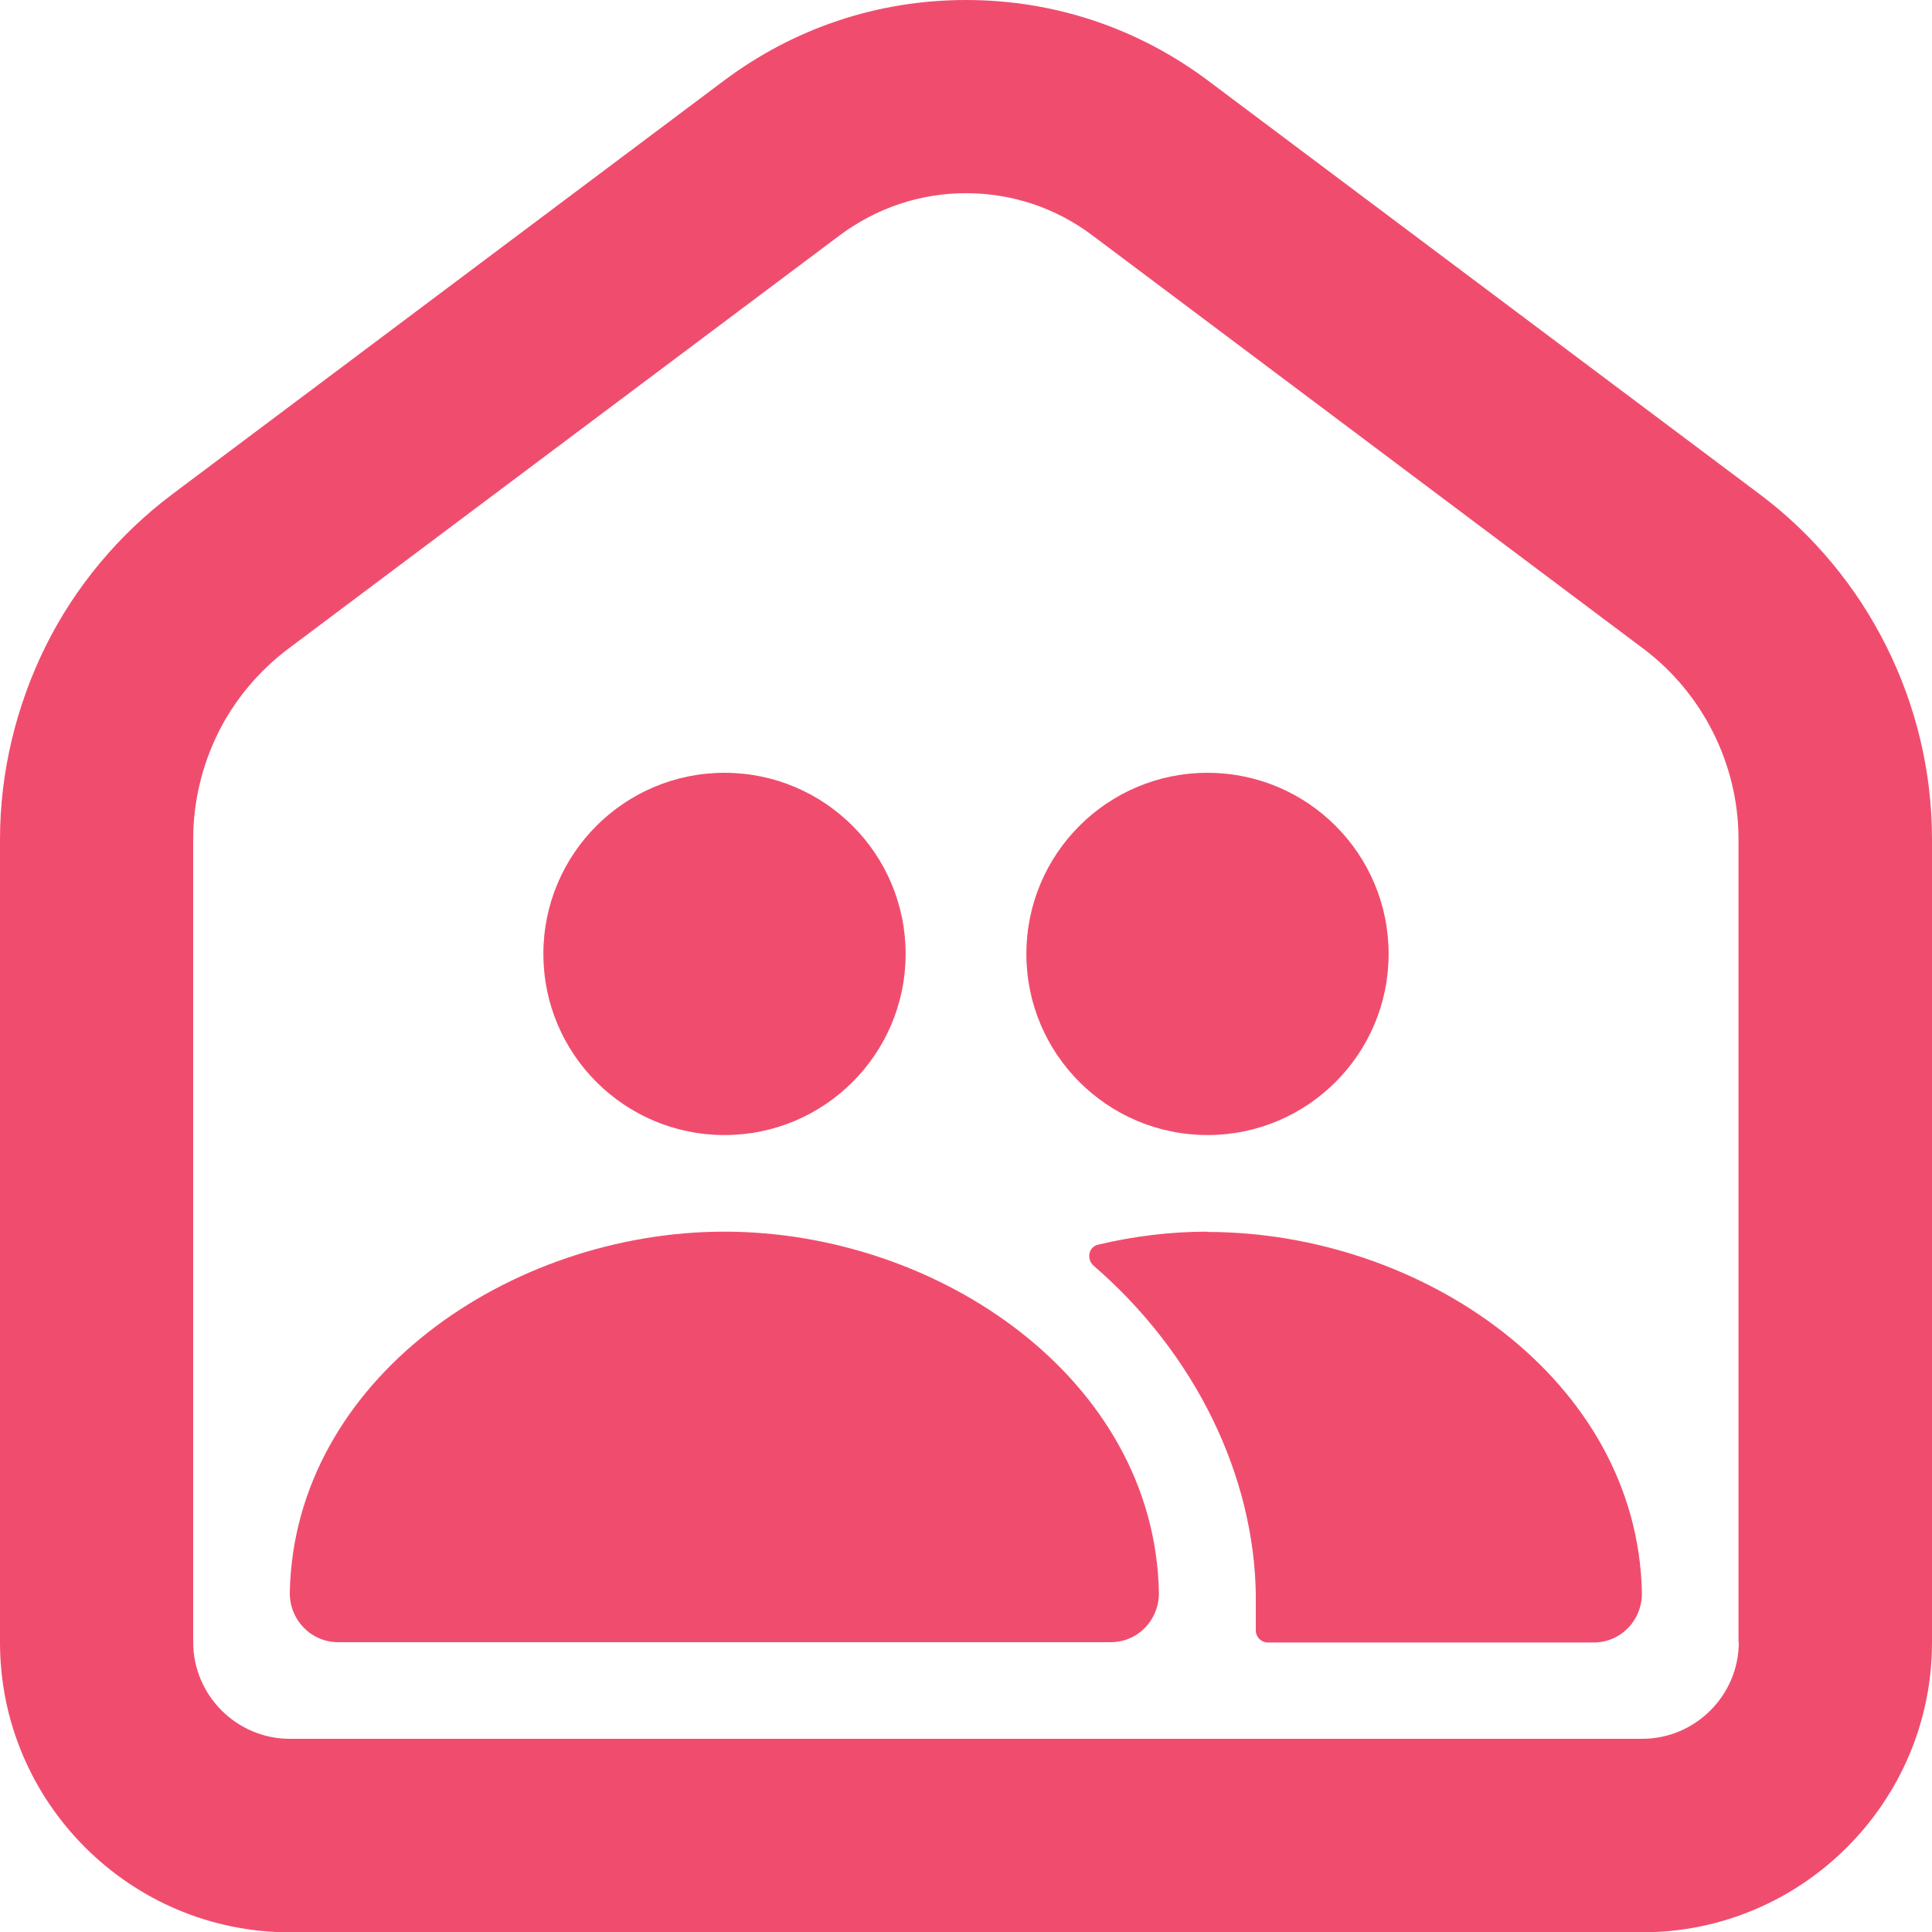 <?xml version="1.0" encoding="UTF-8"?><svg id="Layer_1" xmlns="http://www.w3.org/2000/svg" viewBox="0 0 64 64"><defs><style>.cls-1{fill:#f04d6e;}</style></defs><circle class="cls-1" cx="40" cy="31.6" r="6"/><circle class="cls-1" cx="24" cy="31.6" r="6"/><path class="cls-1" d="M24,40.8c-7.12,0-14.25,4.9-14.4,11.94-.02,.91,.7,1.66,1.6,1.66h25.59c.91,0,1.62-.75,1.6-1.66-.15-7.04-7.27-11.94-14.4-11.94Z"/><path class="cls-1" d="M40,40.8c-1.22,0-2.44,.15-3.62,.43-.32,.07-.4,.48-.15,.7,3.4,2.94,5.31,6.98,5.37,10.88h0v1.2c0,.22,.18,.4,.4,.4h10.79c.91,0,1.62-.75,1.6-1.66-.15-7.04-7.27-11.94-14.4-11.94Z"/><path class="cls-1" d="M58.29,16.37L40.03,2.68C37.7,.93,34.92,0,32,0s-5.7,.93-8.03,2.68L5.71,16.37c-1.76,1.32-3.22,3.06-4.2,5.04s-1.51,4.18-1.51,6.39v26.61c0,5.29,4.31,9.6,9.6,9.6H54.4c5.29,0,9.6-4.31,9.6-9.6V27.79c0-4.47-2.13-8.74-5.71-11.42Zm-.69,38.03c0,1.76-1.44,3.2-3.2,3.2H9.6c-1.76,0-3.2-1.44-3.2-3.2V27.79c0-1.22,.29-2.43,.83-3.52,.54-1.09,1.35-2.05,2.32-2.78L27.81,7.8c1.22-.91,2.67-1.4,4.19-1.4s2.97,.48,4.19,1.4l18.25,13.69c1.97,1.48,3.15,3.84,3.15,6.3v26.61Z"/></svg>